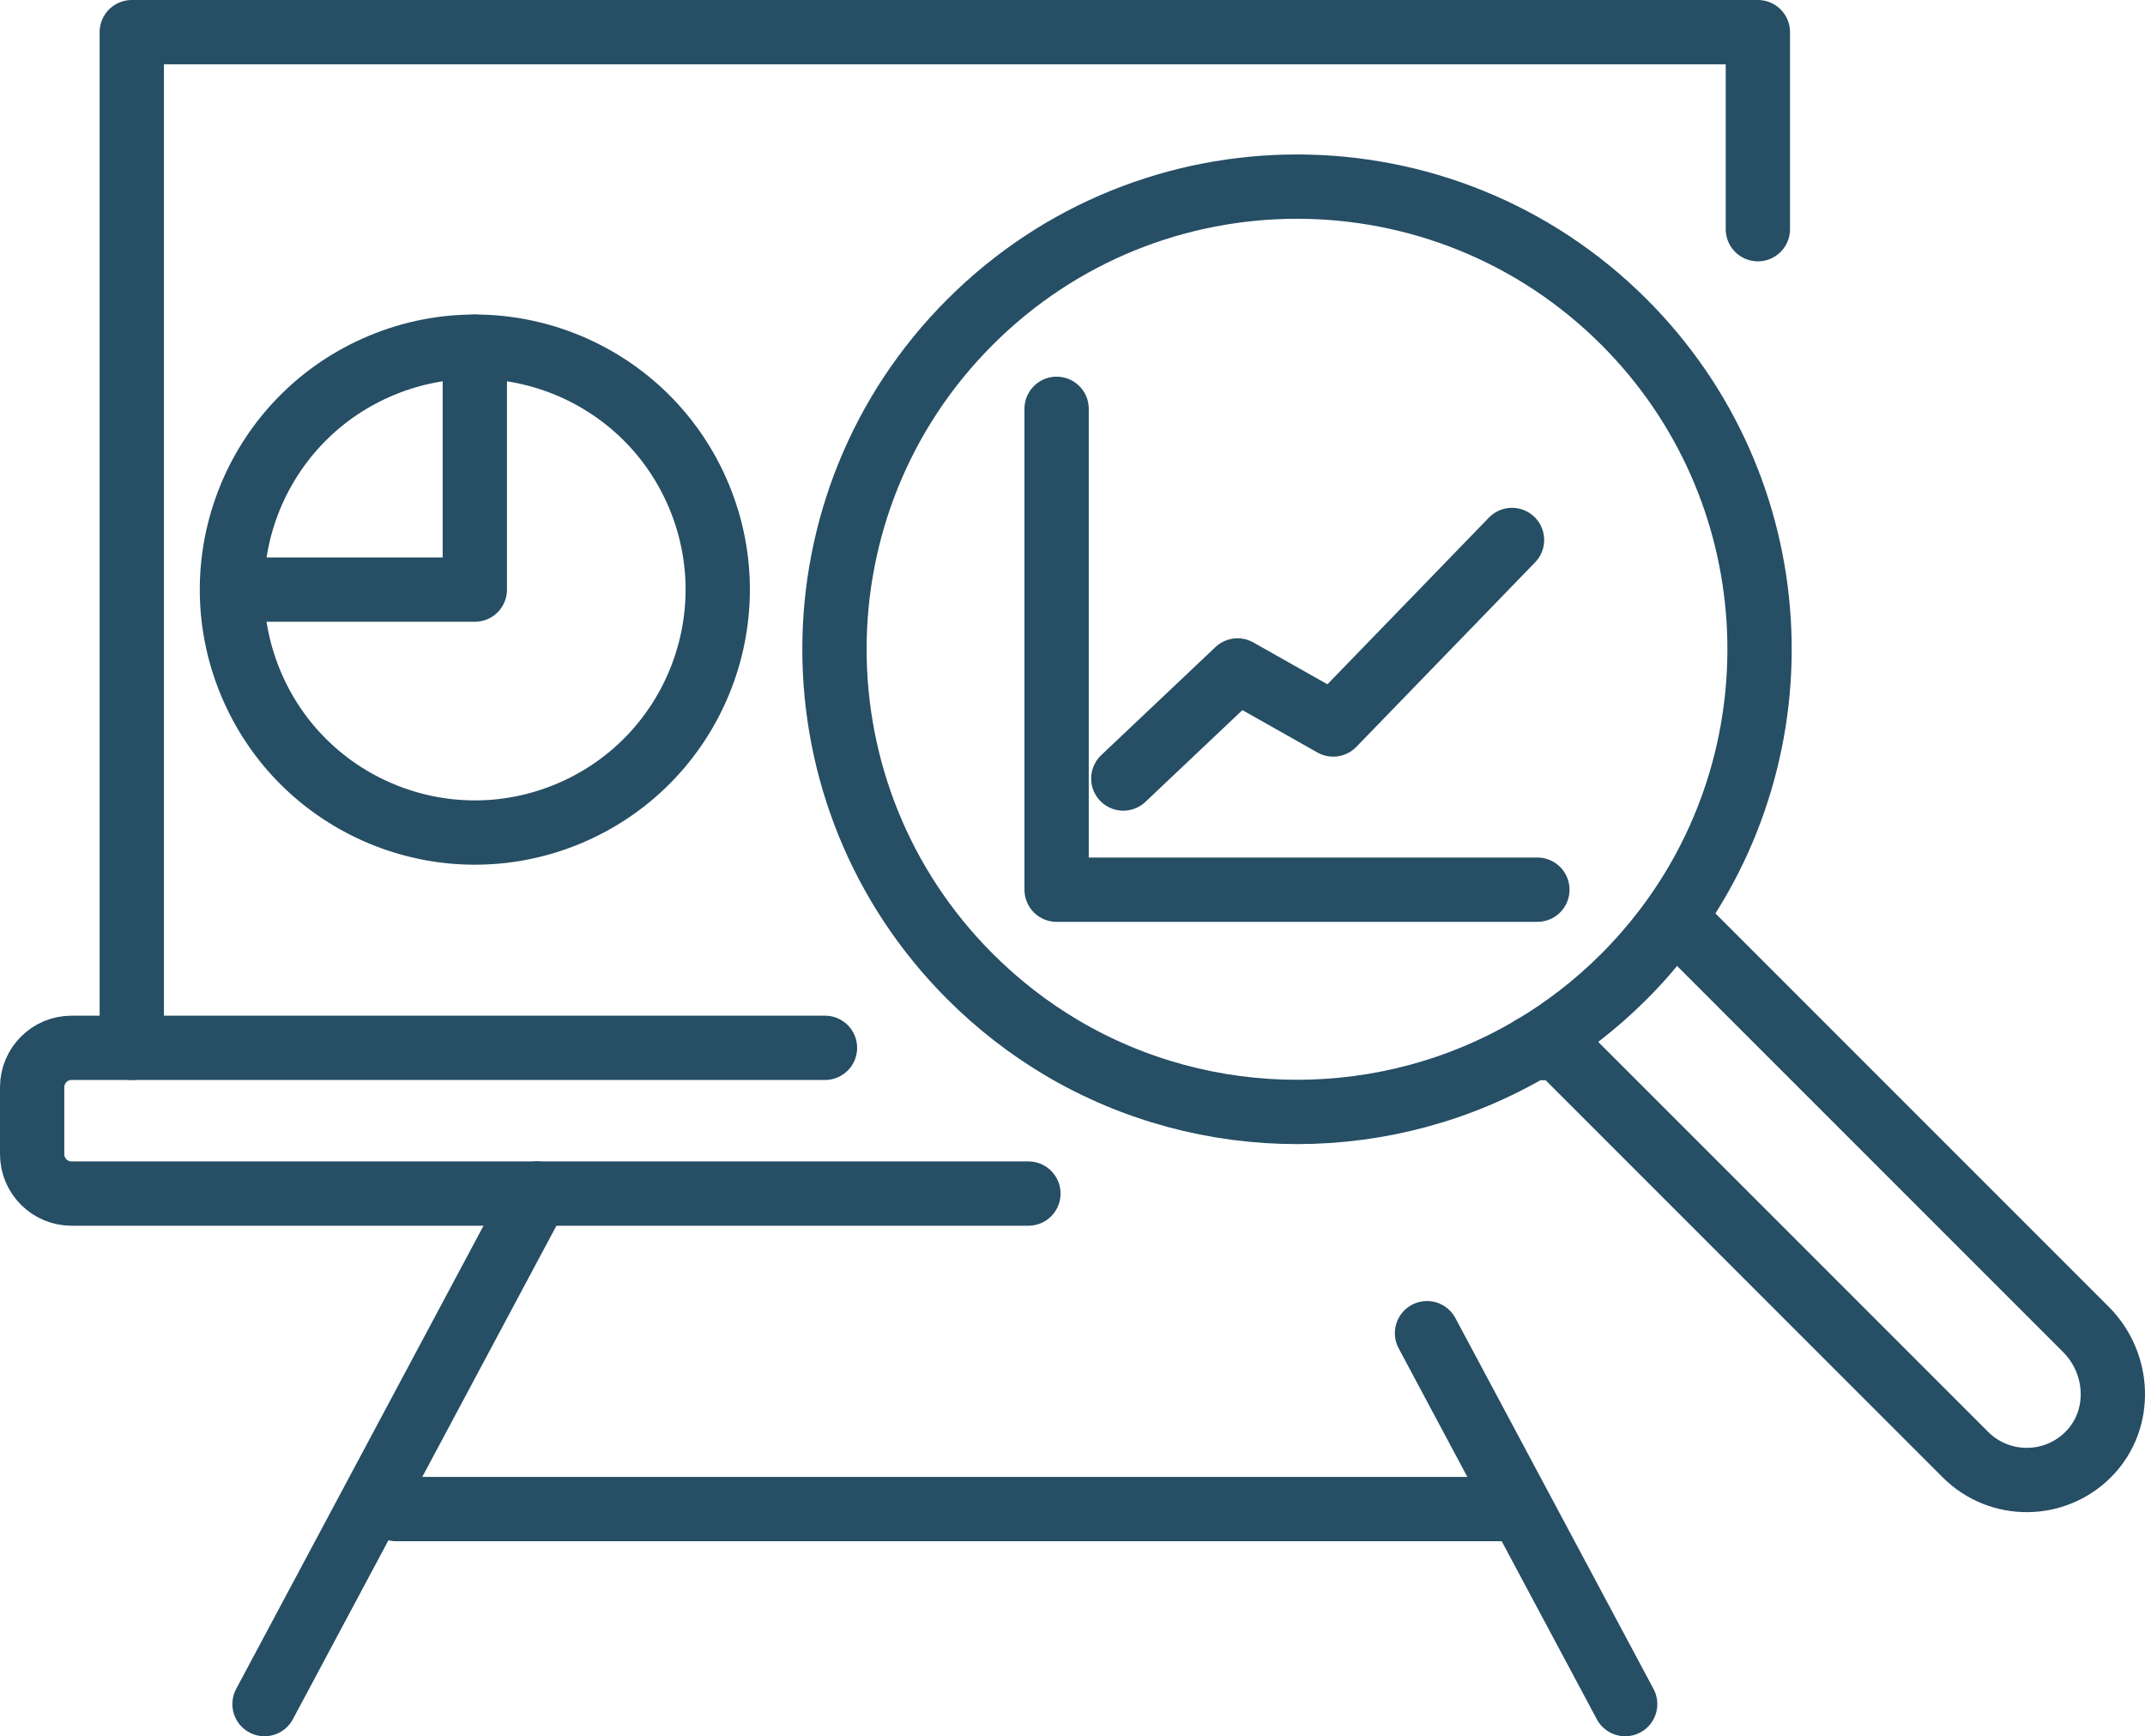 <?xml version="1.0" encoding="UTF-8"?>
<svg id="Layer_2" data-name="Layer 2" xmlns="http://www.w3.org/2000/svg" viewBox="0 0 66.723 54">
  <defs>
    <style>
      .cls-1 {
        fill: none;
        stroke: #264e65;
        stroke-linecap: round;
        stroke-linejoin: round;
        stroke-width: 2px;
      }
    </style>
  </defs>
  <g id="_ÎÓÈ_2" data-name="—ÎÓÈ_2">
    <g>
      <g>
        <path class="cls-1" d="M50.521,10.019c-5.62-5.62-14.732-5.62-20.349,0-5.62,5.617-5.62,14.729,0,20.349.876.876,1.837,1.617,2.856,2.221,4.498,2.659,10.136,2.659,14.634,0,1.022-.604,1.983-1.345,2.859-2.221.466-.466.893-.959,1.282-1.468,4.295-5.64,3.869-13.73-1.282-18.881Z"/>
        <path class="cls-1" d="M48.351,32.455l12.784,12.784c1.067,1.067,2.803,1.054,3.854-.034,1.036-1.072.952-2.802-.102-3.856l-12.715-12.715"/>
        <polyline class="cls-1" points="54.681 7.128 54.681 1 4.099 1 4.099 32.589"/>
        <line class="cls-1" x1="48.486" y1="32.589" x2="47.662" y2="32.589"/>
        <path class="cls-1" d="M25.662,32.589H2.225c-.675,0-1.225.549-1.225,1.225v2.083c0,.675.549,1.225,1.225,1.225h29.765"/>
        <line class="cls-1" x1="48.486" y1="32.589" x2="47.662" y2="32.589"/>
        <g>
          <line class="cls-1" x1="8.228" y1="53" x2="16.709" y2="37.121"/>
          <line class="cls-1" x1="44.389" y1="41.464" x2="50.553" y2="53"/>
          <line class="cls-1" x1="47.033" y1="46.934" x2="12.32" y2="46.934"/>
        </g>
        <circle class="cls-1" cx="14.77" cy="18.338" r="7.554" transform="translate(-5.893 7.048) rotate(-22.5)"/>
        <polyline class="cls-1" points="14.77 10.784 14.77 18.338 7.235 18.338"/>
        <polyline class="cls-1" points="47.822 27.671 32.867 27.671 32.867 12.715"/>
      </g>
      <polyline class="cls-1" points="34.942 24.213 38.495 20.852 41.472 22.533 47.033 16.794"/>
    </g>
  </g>
</svg>